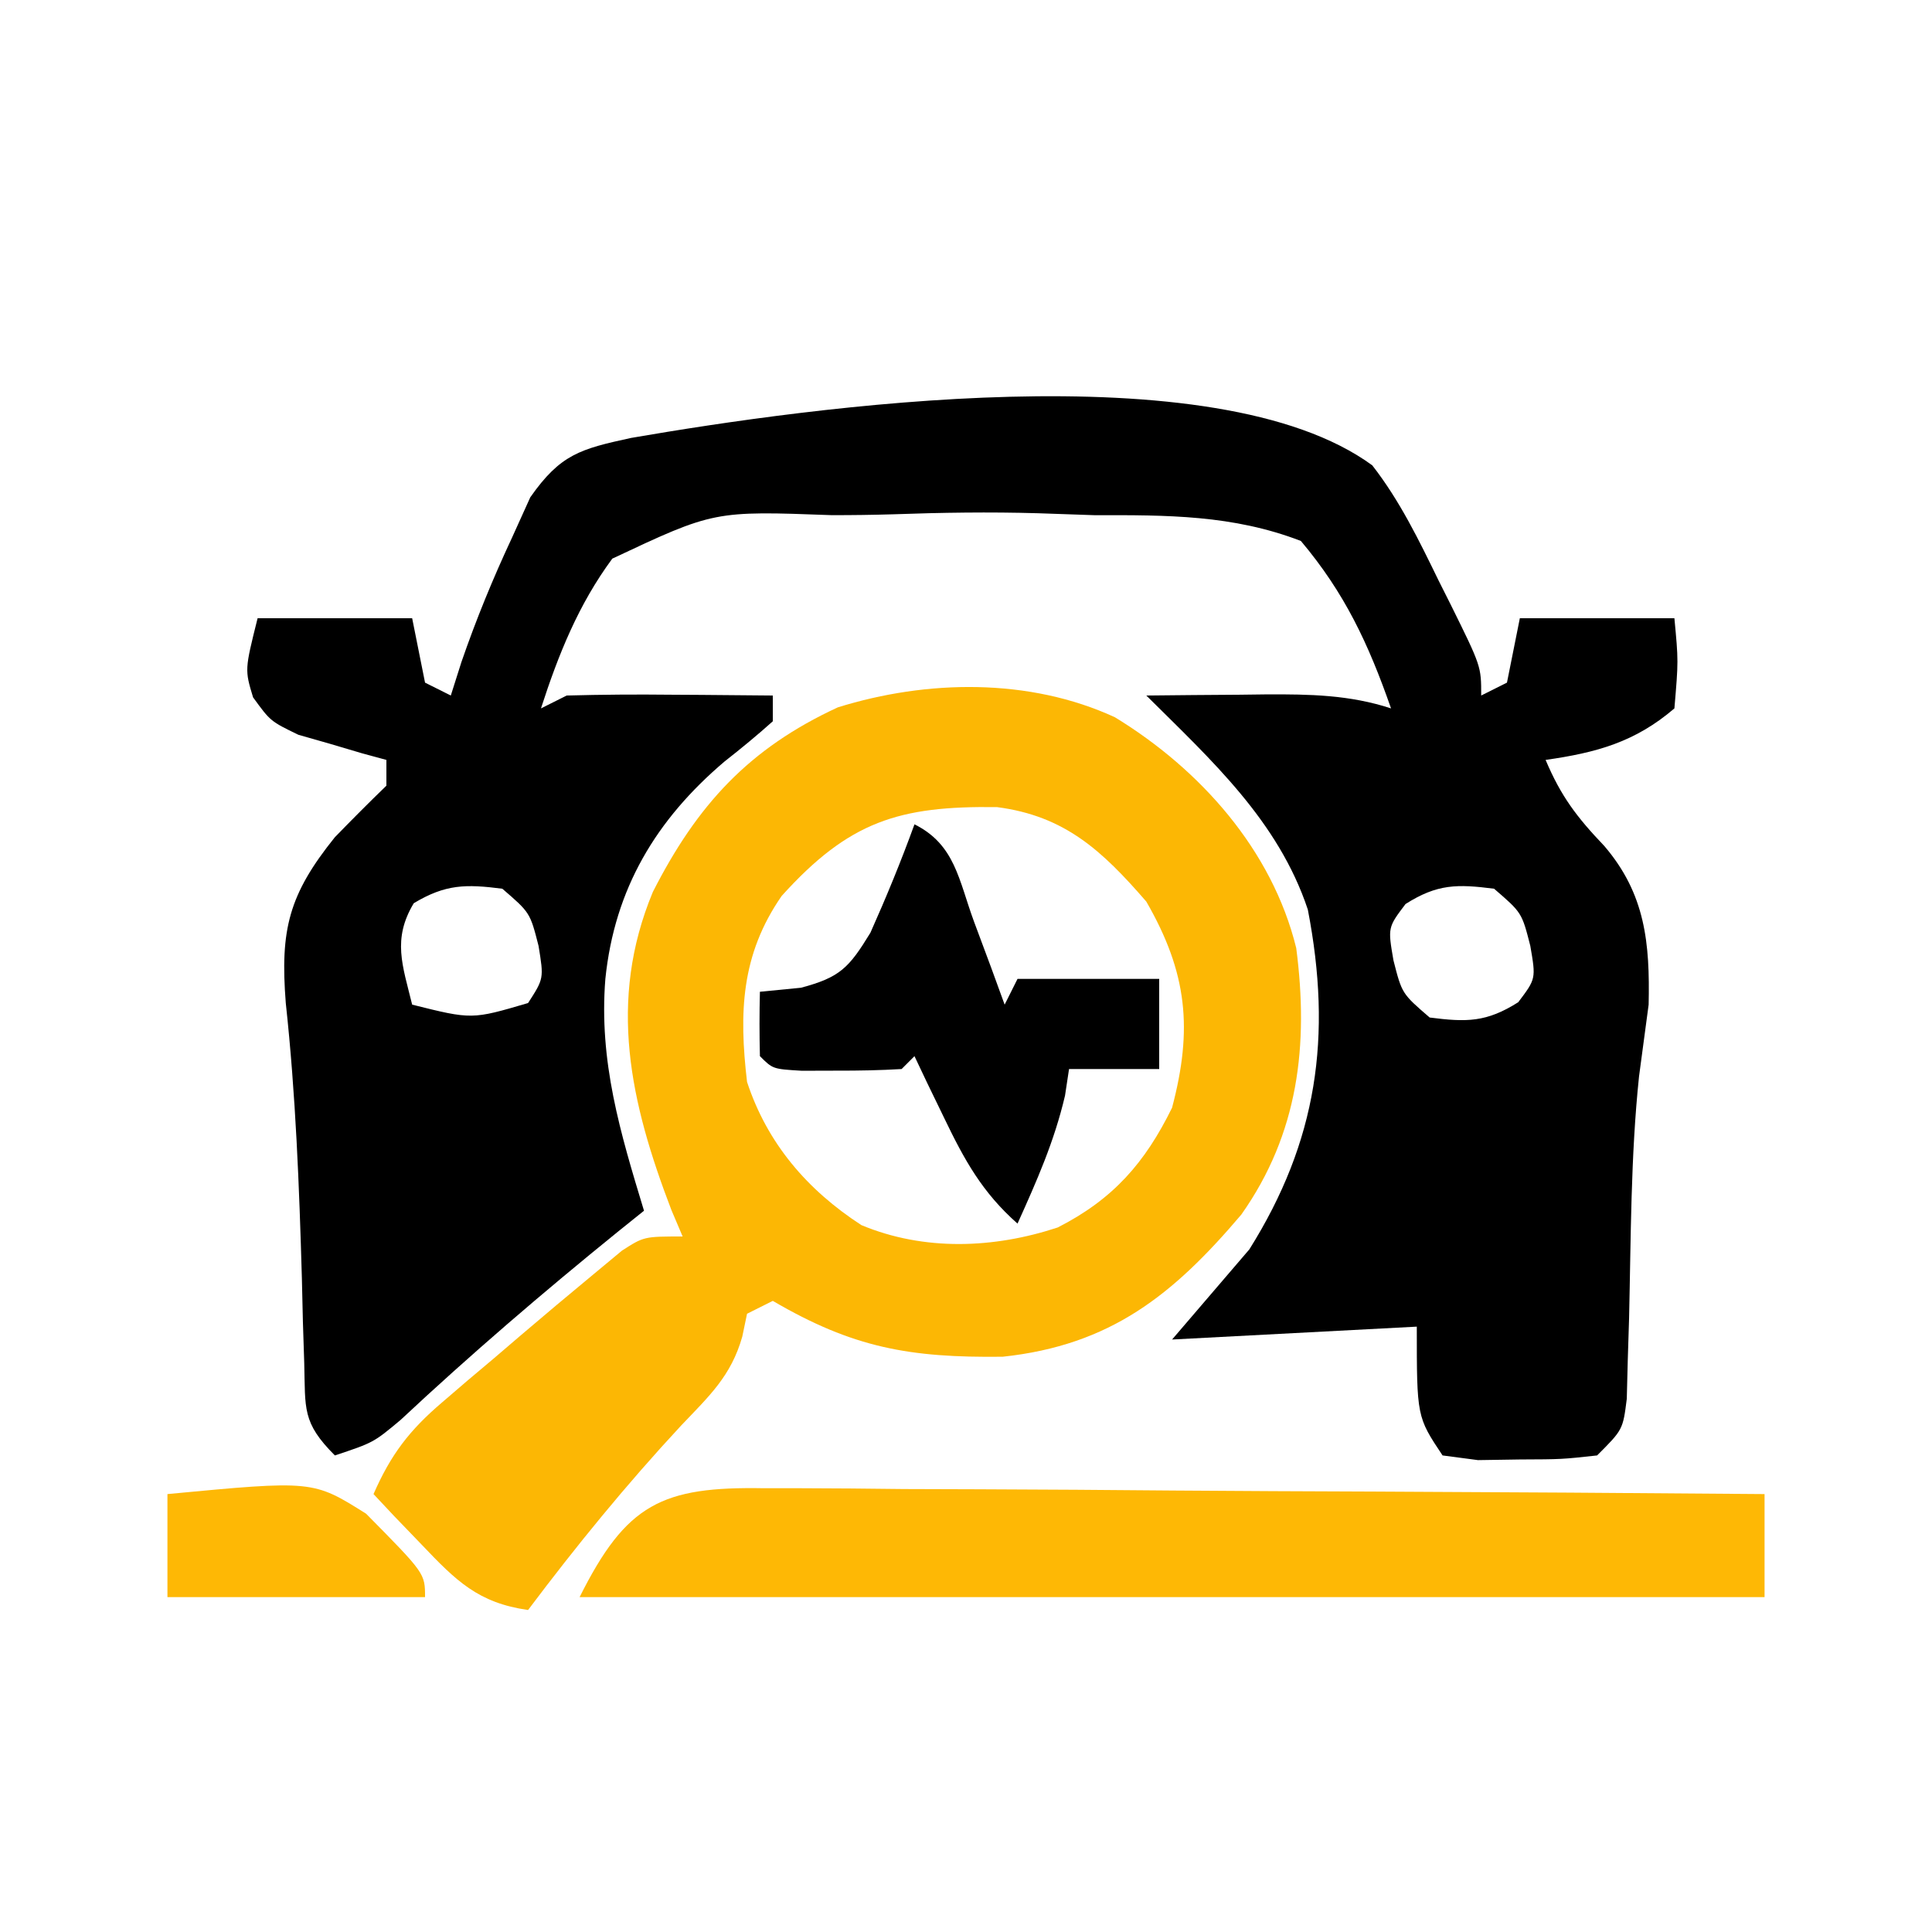 <?xml version="1.0" encoding="UTF-8"?>
<svg version="1.1" xmlns="http://www.w3.org/2000/svg" width="150" height="150">
<path d="M0 0 C2.145 2.755 3.622 5.81 5.145 8.934 C5.465 9.571 5.785 10.208 6.115 10.865 C8.457 15.604 8.457 15.604 8.457 17.871 C9.447 17.376 9.447 17.376 10.457 16.871 C10.787 15.221 11.117 13.571 11.457 11.871 C15.417 11.871 19.377 11.871 23.457 11.871 C23.77 15.184 23.77 15.184 23.457 18.871 C20.4 21.492 17.399 22.308 13.457 22.871 C14.651 25.693 15.864 27.298 18.02 29.559 C21.203 33.286 21.56 37.081 21.457 41.871 C21.209 43.729 20.961 45.587 20.711 47.445 C20.06 53.66 20.084 59.955 19.939 66.199 C19.905 67.285 19.871 68.37 19.836 69.488 C19.811 70.474 19.786 71.46 19.76 72.476 C19.457 74.871 19.457 74.871 17.457 76.871 C14.707 77.172 14.707 77.172 11.457 77.184 C10.385 77.2 9.312 77.217 8.207 77.234 C7.3 77.114 6.392 76.995 5.457 76.871 C3.457 73.871 3.457 73.871 3.457 66.871 C-2.813 67.201 -9.083 67.531 -15.543 67.871 C-12.573 64.406 -12.573 64.406 -9.543 60.871 C-4.272 52.467 -3.098 44.342 -5.004 34.488 C-7.305 27.586 -12.499 22.883 -17.543 17.871 C-15.126 17.844 -12.71 17.824 -10.293 17.809 C-9.611 17.8 -8.929 17.792 -8.227 17.783 C-4.85 17.767 -1.77 17.815 1.457 18.871 C-0.293 13.86 -2.136 9.915 -5.543 5.871 C-10.823 3.836 -15.97 3.86 -21.543 3.871 C-23.013 3.825 -24.483 3.774 -25.953 3.719 C-29.715 3.61 -33.452 3.665 -37.212 3.801 C-38.801 3.849 -40.39 3.87 -41.979 3.867 C-51.108 3.53 -51.108 3.53 -59.003 7.242 C-61.63 10.799 -63.182 14.669 -64.543 18.871 C-63.883 18.541 -63.223 18.211 -62.543 17.871 C-59.825 17.799 -57.134 17.778 -54.418 17.809 C-53.664 17.813 -52.91 17.818 -52.133 17.822 C-50.269 17.834 -48.406 17.852 -46.543 17.871 C-46.543 18.531 -46.543 19.191 -46.543 19.871 C-47.754 20.958 -49.013 21.992 -50.293 22.996 C-55.594 27.5 -58.823 32.856 -59.543 39.871 C-60.056 46.283 -58.387 51.801 -56.543 57.871 C-57.221 58.416 -57.899 58.962 -58.598 59.523 C-64.396 64.222 -69.996 69.022 -75.449 74.121 C-77.543 75.871 -77.543 75.871 -80.543 76.871 C-83.102 74.312 -82.828 73.257 -82.922 69.699 C-82.956 68.648 -82.99 67.598 -83.025 66.515 C-83.065 64.835 -83.065 64.835 -83.105 63.121 C-83.311 55.954 -83.582 48.875 -84.355 41.746 C-84.802 36.052 -84.129 33.33 -80.543 28.871 C-79.228 27.52 -77.9 26.18 -76.543 24.871 C-76.543 24.211 -76.543 23.551 -76.543 22.871 C-77.169 22.701 -77.796 22.531 -78.441 22.355 C-79.259 22.113 -80.076 21.871 -80.918 21.621 C-81.73 21.389 -82.542 21.157 -83.379 20.918 C-85.543 19.871 -85.543 19.871 -86.895 18.012 C-87.543 15.871 -87.543 15.871 -86.543 11.871 C-82.583 11.871 -78.623 11.871 -74.543 11.871 C-74.213 13.521 -73.883 15.171 -73.543 16.871 C-72.883 17.201 -72.223 17.531 -71.543 17.871 C-71.27 17.01 -70.996 16.149 -70.715 15.262 C-69.568 11.943 -68.28 8.802 -66.793 5.621 C-66.324 4.585 -65.855 3.548 -65.371 2.48 C-63.03 -0.861 -61.488 -1.271 -57.543 -2.129 C-43.572 -4.538 -12.234 -8.951 0 0 Z M-74.418 33.996 C-76.096 36.793 -75.292 38.808 -74.543 41.871 C-69.908 43.031 -69.908 43.031 -65.543 41.746 C-64.316 39.846 -64.316 39.846 -64.73 37.309 C-65.389 34.727 -65.389 34.727 -67.543 32.871 C-70.377 32.508 -71.948 32.514 -74.418 33.996 Z M2.582 34.059 C1.205 35.88 1.205 35.88 1.645 38.434 C2.303 41.016 2.303 41.016 4.457 42.871 C7.327 43.239 8.865 43.246 11.332 41.684 C12.709 39.862 12.709 39.862 12.27 37.309 C11.611 34.727 11.611 34.727 9.457 32.871 C6.587 32.503 5.049 32.496 2.582 34.059 Z " fill="#000000" transform="translate(106.543,36.129)"/>
<path d="M0 0 C6.615 4.04 12.205 10.291 14.078 17.922 C15.054 25.435 14.258 32.316 9.816 38.609 C4.53 44.84 -0.334 48.755 -8.711 49.648 C-15.94 49.736 -20.335 48.955 -26.562 45.312 C-27.552 45.807 -27.552 45.807 -28.562 46.312 C-28.684 46.896 -28.805 47.48 -28.93 48.082 C-29.801 51.153 -31.497 52.695 -33.688 55 C-37.936 59.575 -41.814 64.323 -45.562 69.312 C-49.438 68.763 -51.158 67.037 -53.812 64.25 C-54.872 63.15 -54.872 63.15 -55.953 62.027 C-56.484 61.461 -57.015 60.896 -57.562 60.312 C-56.213 57.235 -54.778 55.357 -52.227 53.184 C-51.574 52.623 -50.922 52.063 -50.25 51.486 C-49.569 50.913 -48.889 50.34 -48.188 49.75 C-47.515 49.173 -46.842 48.596 -46.148 48.002 C-44.299 46.423 -42.435 44.864 -40.562 43.312 C-39.807 42.685 -39.052 42.057 -38.273 41.41 C-36.562 40.312 -36.562 40.312 -33.562 40.312 C-33.851 39.632 -34.14 38.951 -34.438 38.25 C-37.629 29.917 -39.405 22.052 -35.875 13.562 C-32.437 6.806 -28.421 2.422 -21.512 -0.77 C-14.603 -2.92 -6.653 -3.069 0 0 Z M-25.875 13.875 C-29.036 18.441 -29.19 22.934 -28.562 28.312 C-26.987 33.095 -23.883 36.702 -19.684 39.43 C-14.807 41.459 -9.415 41.253 -4.441 39.613 C-0.133 37.417 2.337 34.594 4.438 30.312 C6.046 24.233 5.639 19.862 2.438 14.312 C-0.985 10.363 -3.886 7.66 -9.148 6.977 C-16.76 6.87 -20.643 8.077 -25.875 13.875 Z " fill="#FCB704" transform="translate(86.562,55.688)"/>
<path d="M0 0 C0.839 -0.001 1.679 -0.001 2.544 -0.002 C5.314 0.001 8.084 0.032 10.854 0.063 C12.777 0.071 14.699 0.077 16.622 0.081 C21.679 0.096 26.735 0.135 31.792 0.179 C36.954 0.22 42.115 0.239 47.276 0.259 C57.402 0.302 67.526 0.37 77.651 0.454 C77.651 3.094 77.651 5.734 77.651 8.454 C47.291 8.454 16.931 8.454 -14.349 8.454 C-10.725 1.207 -7.965 -0.145 0 0 Z " fill="#FEB805" transform="translate(59.349,115.546)"/>
<path d="M0 0 C3.163 1.581 3.431 4.326 4.625 7.562 C5.071 8.76 5.517 9.958 5.977 11.191 C6.314 12.118 6.652 13.045 7 14 C7.33 13.34 7.66 12.68 8 12 C11.63 12 15.26 12 19 12 C19 14.31 19 16.62 19 19 C16.69 19 14.38 19 12 19 C11.897 19.681 11.794 20.361 11.688 21.062 C10.853 24.629 9.505 27.662 8 31 C5.273 28.593 3.88 26.075 2.312 22.812 C1.657 21.461 1.657 21.461 0.988 20.082 C0.662 19.395 0.336 18.708 0 18 C-0.33 18.33 -0.66 18.66 -1 19 C-2.664 19.098 -4.333 19.13 -6 19.125 C-7.361 19.129 -7.361 19.129 -8.75 19.133 C-11 19 -11 19 -12 18 C-12.041 16.334 -12.043 14.666 -12 13 C-10.948 12.897 -9.896 12.794 -8.812 12.688 C-5.781 11.88 -5.092 11.151 -3.422 8.418 C-2.181 5.64 -1.038 2.86 0 0 Z " fill="#000000" transform="translate(71,64)"/>
<path d="M0 0 C11.298 -1.07 11.298 -1.07 15.422 1.523 C20 6.158 20 6.158 20 8 C13.4 8 6.8 8 0 8 C0 5.36 0 2.72 0 0 Z " fill="#FEB805" transform="translate(13,116)"/>
</svg>
